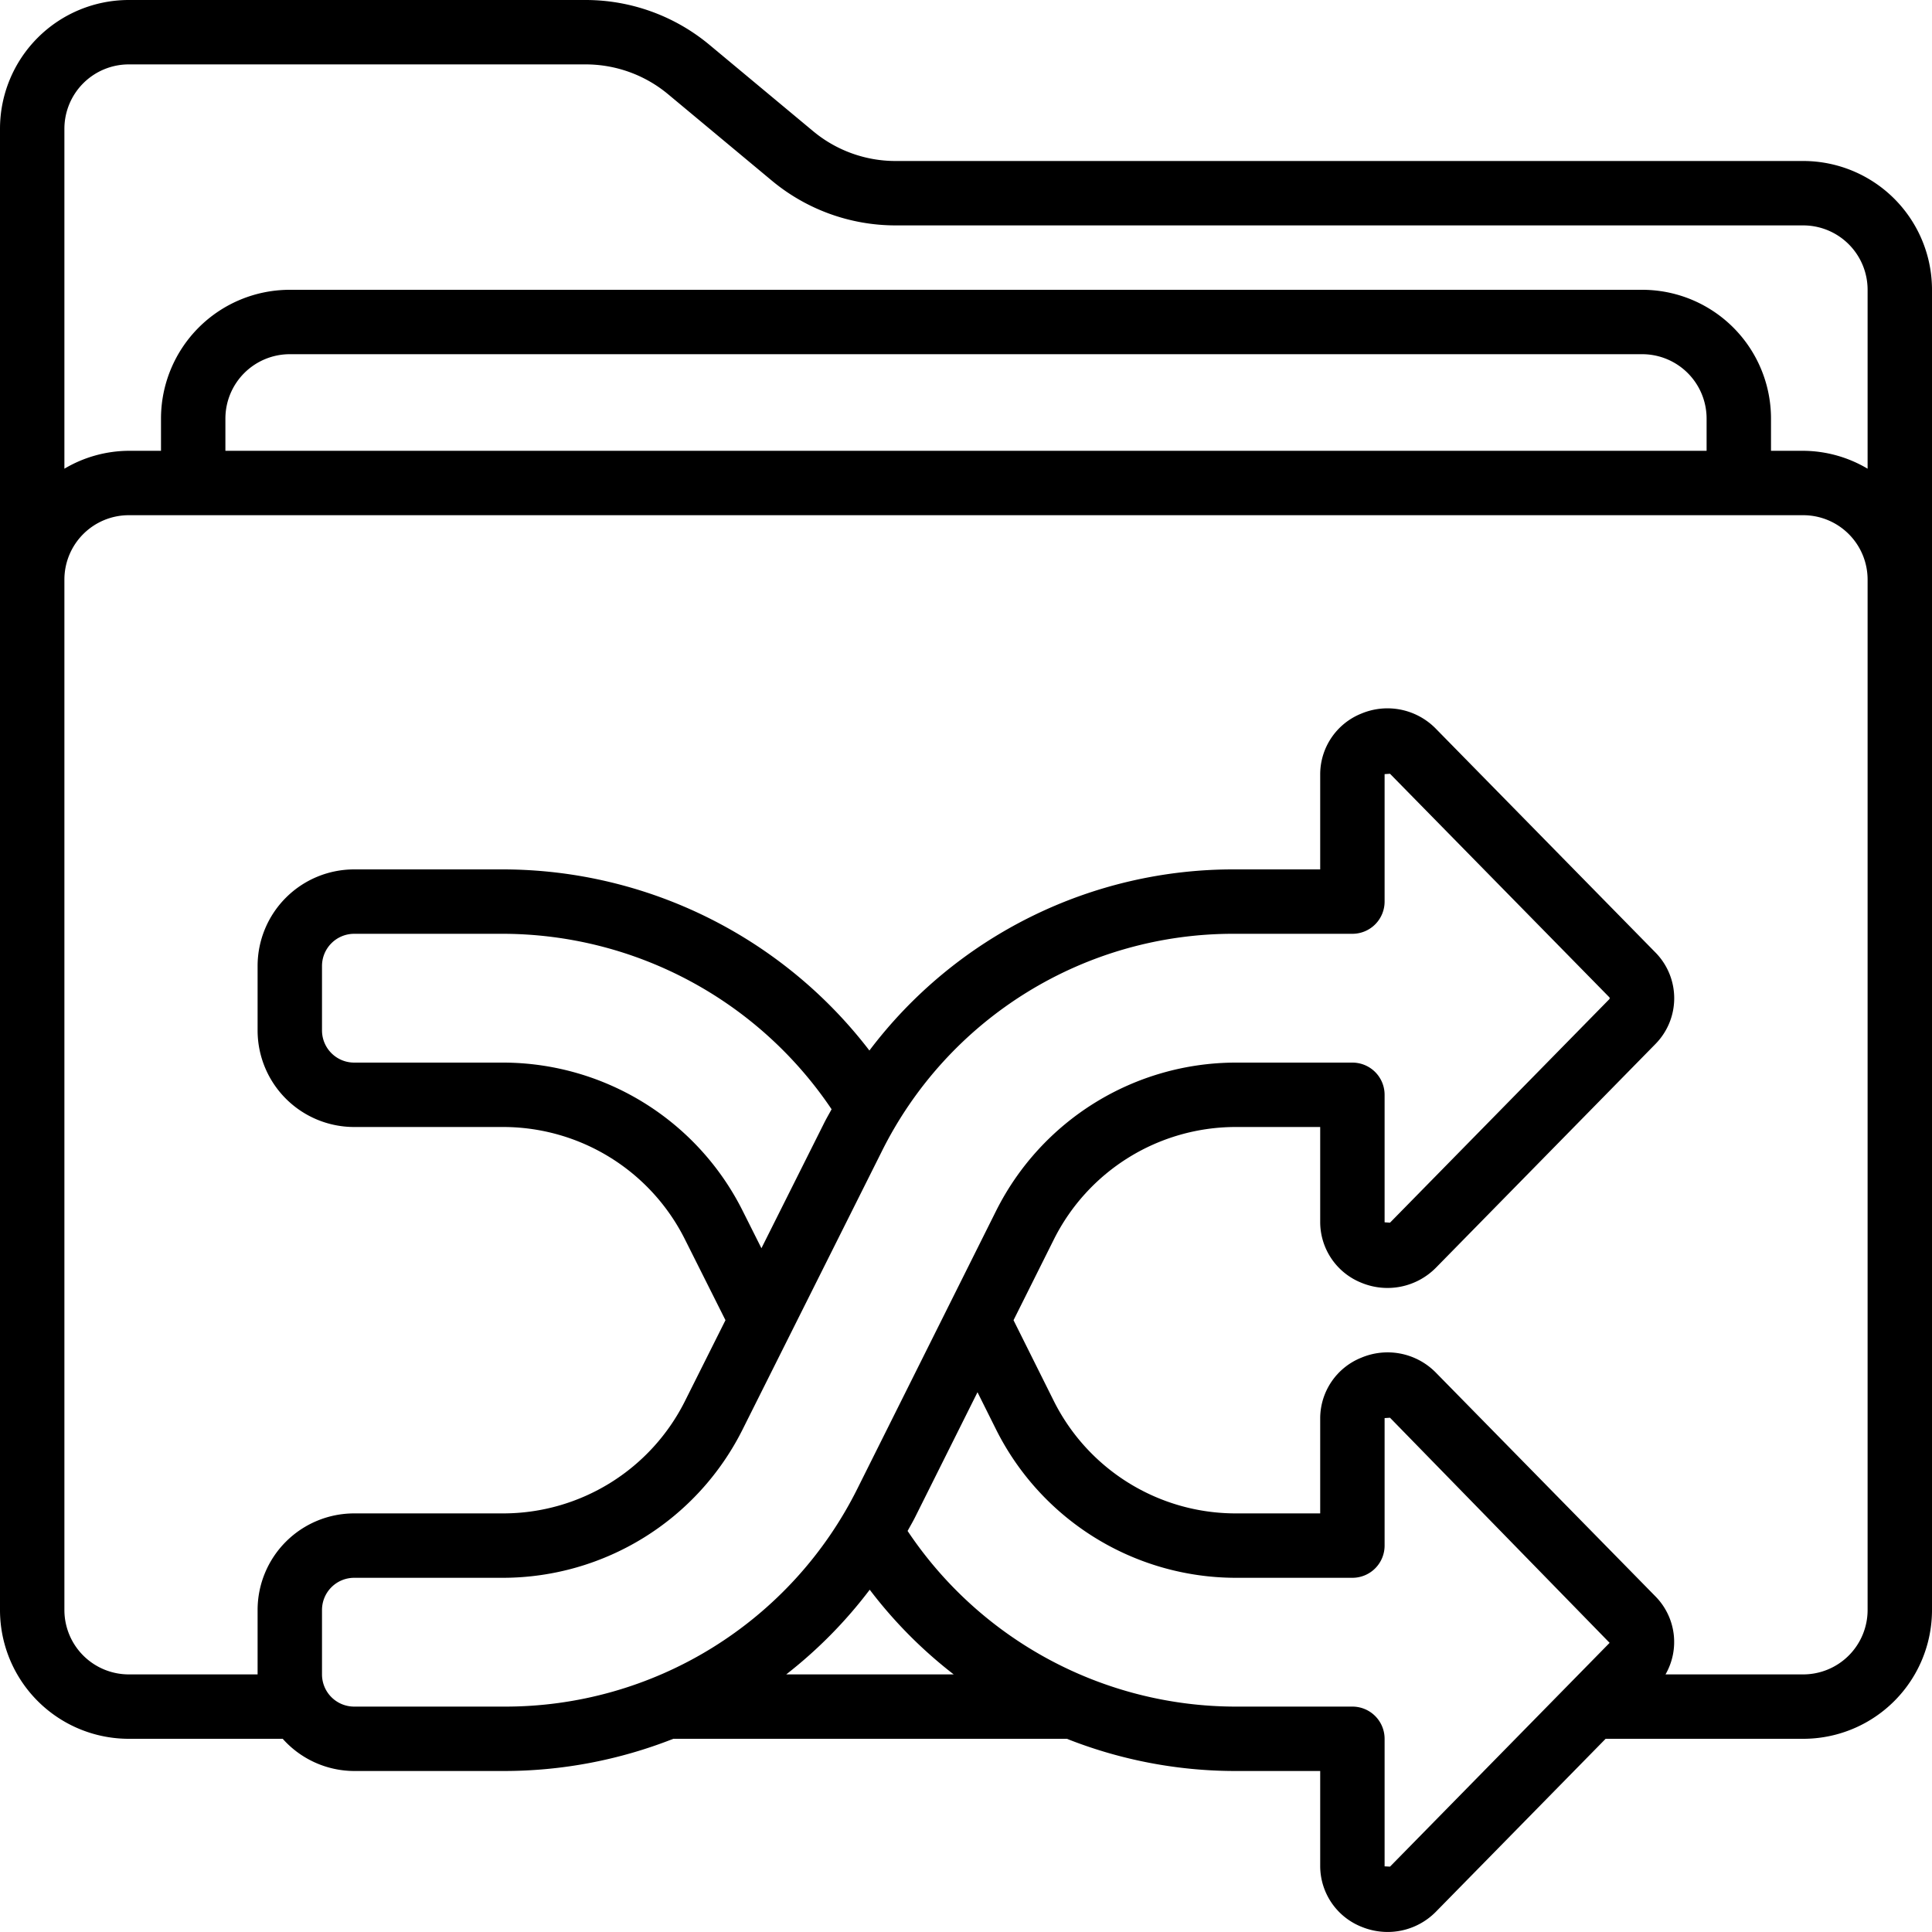 <?xml version="1.0" encoding="UTF-8"?>
<svg xmlns="http://www.w3.org/2000/svg" id="Icons" viewBox="0 0 60 60" width="512" height="512">
  <path d="M56,5H27.81a4,4,0,0,1-2.56-.928L22.031,1.391A6.009,6.009,0,0,0,18.19,0H4A4,4,0,0,0,0,4V50a4,4,0,0,0,4,4H8.78A2.985,2.985,0,0,0,11,55h4.65a14.345,14.345,0,0,0,5.26-1H33.133a14.225,14.225,0,0,0,5.217,1H41v2.96a2.033,2.033,0,0,0,1.28,1.877,2.137,2.137,0,0,0,.814.162,2.1,2.1,0,0,0,1.5-.629L49.864,54H56a4,4,0,0,0,4-4V9A4,4,0,0,0,56,5ZM4,2H18.19a4,4,0,0,1,2.56.928l3.219,2.681A6.009,6.009,0,0,0,27.81,7H56a2,2,0,0,1,2,2v5.556A3.959,3.959,0,0,0,56,14H55V13a4,4,0,0,0-4-4H9a4,4,0,0,0-4,4v1H4a3.959,3.959,0,0,0-2,.556V4A2,2,0,0,1,4,2ZM53,14H7V13a2,2,0,0,1,2-2H51a2,2,0,0,1,2,2ZM11,53a1,1,0,0,1-1-1V50a1,1,0,0,1,1-1h4.65a8.331,8.331,0,0,0,7.4-4.583l4.321-8.632A12.186,12.186,0,0,1,38.35,29H42a1,1,0,0,0,1-1l0-3.959.168-.011,6.82,6.95v.041l-6.82,6.95L43,37.96V34a1,1,0,0,0-1-1H38.35a8.335,8.335,0,0,0-7.405,4.584l-4.309,8.63A12.216,12.216,0,0,1,15.65,53ZM23.055,37.585A8.332,8.332,0,0,0,15.65,33H11a1,1,0,0,1-1-1V30a1,1,0,0,1,1-1h4.65a12.328,12.328,0,0,1,10.176,5.449c-.08.148-.165.292-.24.444l-1.939,3.872ZM24.417,52a14.168,14.168,0,0,0,2.593-2.63A14.122,14.122,0,0,0,29.618,52ZM43,57.961V54a1,1,0,0,0-1-1H38.35a12.265,12.265,0,0,1-10.164-5.455c.08-.146.164-.289.239-.439l1.932-3.869.588,1.179A8.334,8.334,0,0,0,38.35,49H42a1,1,0,0,0,1-1l0-3.96.168-.011,6.82,6.991-6.82,6.95ZM58,50a2,2,0,0,1-2,2H51.724a2.017,2.017,0,0,0-.31-2.42l-6.822-6.952a2.1,2.1,0,0,0-2.312-.465A2.033,2.033,0,0,0,41,44.04V47H38.35a6.318,6.318,0,0,1-5.616-3.477L31.476,41l1.259-2.521A6.318,6.318,0,0,1,38.35,35H41v2.96a2.033,2.033,0,0,0,1.281,1.878,2.114,2.114,0,0,0,2.313-.468l6.814-6.944a2.024,2.024,0,0,0,0-2.849l-6.82-6.95a2.1,2.1,0,0,0-2.312-.465A2.033,2.033,0,0,0,41,24.039V27H38.35A14.16,14.16,0,0,0,27,32.625,14.363,14.363,0,0,0,15.65,27H11a3,3,0,0,0-3,3v2a3,3,0,0,0,3,3h4.65a6.316,6.316,0,0,1,5.616,3.479L22.53,41l-1.265,2.526A6.316,6.316,0,0,1,15.65,47H11a3,3,0,0,0-3,3v2H4a2,2,0,0,1-2-2V18a2,2,0,0,1,2-2H56a2,2,0,0,1,2,2Z"></path>
</svg>
